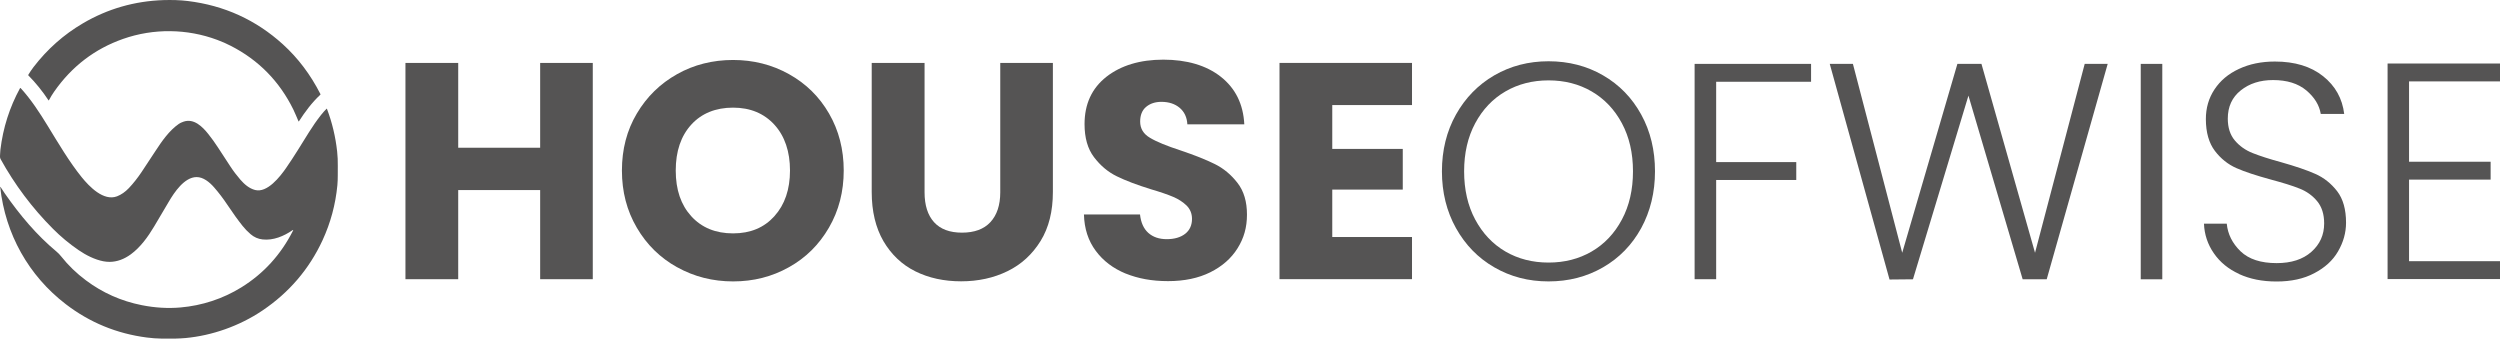 <?xml version="1.0" encoding="UTF-8"?> <svg xmlns="http://www.w3.org/2000/svg" id="katman_1" data-name="katman 1" viewBox="0 0 543.96 73.69"><defs><style> .cls-1 { fill: #555454; stroke-width: 0px; } </style></defs><path class="cls-1" d="M128.98,13.69v47.06h-11.45v-19.39h-17.83v19.39h-11.48V13.69h11.48v18.45h17.83V13.69h11.45Z"></path><path class="cls-1" d="M147.33,58.15c-3.7-2.06-6.62-4.93-8.77-8.61-2.17-3.7-3.24-7.83-3.24-12.44s1.07-8.74,3.24-12.39c2.17-3.67,5.1-6.52,8.77-8.58s7.75-3.08,12.17-3.08,8.47,1.02,12.17,3.08,6.6,4.91,8.72,8.58,3.19,7.8,3.19,12.39-1.07,8.74-3.22,12.44-5.04,6.57-8.72,8.61c-3.67,2.06-7.72,3.08-12.12,3.08s-8.47-1.02-12.17-3.08h-.03ZM168.51,47.02c2.25-2.49,3.38-5.82,3.38-9.92s-1.13-7.48-3.38-9.95c-2.25-2.47-5.26-3.73-9.01-3.73s-6.84,1.23-9.09,3.7c-2.25,2.47-3.38,5.79-3.38,9.98s1.13,7.48,3.38,9.95,5.28,3.73,9.09,3.73,6.76-1.26,9.01-3.75Z"></path><path class="cls-1" d="M201.17,13.69v28.16c0,2.82.7,4.99,2.06,6.49,1.39,1.53,3.41,2.28,6.09,2.28s4.75-.75,6.17-2.28,2.15-3.7,2.15-6.49V13.69h11.45v28.08c0,4.21-.88,7.75-2.68,10.67-1.8,2.9-4.18,5.1-7.21,6.57-3,1.47-6.38,2.2-10.08,2.2s-7.03-.72-9.95-2.17c-2.92-1.45-5.23-3.65-6.95-6.57-1.69-2.92-2.55-6.49-2.55-10.7V13.69h11.5Z"></path><path class="cls-1" d="M244.96,59.54c-2.74-1.13-4.91-2.76-6.54-4.96-1.64-2.2-2.49-4.83-2.57-7.91h12.2c.19,1.74.78,3.08,1.8,4,1.02.91,2.36,1.37,4.02,1.37s3.03-.4,4.02-1.18,1.47-1.88,1.47-3.24c0-1.15-.4-2.12-1.18-2.9-.78-.75-1.74-1.39-2.9-1.88s-2.76-1.05-4.85-1.66c-3.03-.94-5.52-1.88-7.43-2.82-1.93-.94-3.57-2.33-4.96-4.16-1.39-1.82-2.06-4.24-2.06-7.19,0-4.37,1.58-7.8,4.75-10.3,3.16-2.47,7.32-3.73,12.39-3.73s9.36,1.23,12.52,3.73,4.88,5.93,5.1,10.35h-12.39c-.08-1.53-.64-2.71-1.66-3.59-1.02-.86-2.36-1.31-3.97-1.31-1.39,0-2.49.38-3.35,1.1s-1.29,1.8-1.29,3.19c0,1.53.72,2.71,2.15,3.54,1.42.86,3.67,1.77,6.7,2.76,3.03,1.02,5.5,2.01,7.4,2.95s3.54,2.31,4.93,4.1,2.06,4.08,2.06,6.89-.67,5.12-2.04,7.32c-1.37,2.2-3.35,3.94-5.93,5.23-2.6,1.29-5.66,1.93-9.2,1.93s-6.52-.56-9.25-1.66l.05.03Z"></path><path class="cls-1" d="M289.88,22.88v9.52h15.34v8.85h-15.34v10.32h17.35v9.17h-28.83V13.69h28.83v9.17h-17.35v.03Z"></path><path class="cls-1" d="M325.14,58.17c-3.54-2.04-6.3-4.88-8.34-8.53-2.04-3.65-3.06-7.78-3.06-12.36s1.02-8.72,3.06-12.36,4.83-6.49,8.34-8.53c3.54-2.04,7.45-3.06,11.8-3.06s8.34,1.02,11.85,3.06c3.54,2.04,6.3,4.88,8.31,8.53,2.01,3.65,3,7.78,3,12.36s-1.02,8.72-3,12.36c-2.01,3.65-4.77,6.49-8.31,8.53s-7.48,3.06-11.85,3.06-8.26-1.02-11.8-3.06ZM346.33,54.72c2.76-1.61,4.96-3.92,6.57-6.95,1.61-3,2.41-6.52,2.41-10.49s-.8-7.45-2.41-10.46-3.81-5.31-6.57-6.92-5.9-2.41-9.39-2.41-6.62.8-9.39,2.41-4.96,3.92-6.57,6.92-2.41,6.49-2.41,10.46.8,7.48,2.41,10.49c1.61,3,3.81,5.34,6.57,6.95,2.76,1.61,5.9,2.41,9.39,2.41s6.62-.8,9.39-2.41Z"></path><path class="cls-1" d="M394.06,13.9v3.89h-20.65v17.48h17.43v3.89h-17.43v21.59h-4.69V13.9h25.34Z"></path><path class="cls-1" d="M458.6,13.9l-13.27,46.87h-5.23l-11.8-39.96-12.07,39.96-5.1.05-13.01-46.93h5.04l10.73,41.11,12.01-41.11h5.23l11.66,41.11,10.81-41.11h5.04-.05Z"></path><path class="cls-1" d="M470.48,13.9v46.87h-4.69V13.9h4.69Z"></path><path class="cls-1" d="M487.22,59.62c-2.36-1.07-4.18-2.57-5.52-4.51-1.34-1.93-2.06-4.08-2.15-6.44h4.96c.21,2.28,1.23,4.29,3,6.01,1.8,1.72,4.4,2.57,7.86,2.57,3.16,0,5.68-.8,7.54-2.44s2.79-3.7,2.79-6.19c0-2.01-.51-3.62-1.53-4.85-1.02-1.23-2.31-2.15-3.83-2.74-1.53-.62-3.62-1.26-6.3-1.98-3.14-.86-5.6-1.66-7.43-2.47-1.82-.8-3.41-2.06-4.69-3.75s-1.96-4-1.96-6.92c0-2.41.62-4.56,1.88-6.46s3-3.38,5.31-4.45c2.28-1.07,4.88-1.61,7.83-1.61,4.34,0,7.83,1.07,10.49,3.19s4.18,4.85,4.59,8.21h-5.1c-.32-1.93-1.37-3.62-3.14-5.12-1.8-1.5-4.21-2.25-7.24-2.25-2.82,0-5.15.75-7.03,2.25s-2.82,3.54-2.82,6.14c0,1.96.51,3.54,1.53,4.75,1.02,1.21,2.31,2.12,3.86,2.74,1.56.62,3.62,1.29,6.27,2.01,3.03.86,5.5,1.69,7.37,2.52,1.88.83,3.46,2.09,4.77,3.78,1.29,1.69,1.93,3.97,1.93,6.84,0,2.2-.59,4.26-1.74,6.25s-2.87,3.54-5.18,4.75c-2.28,1.21-5.01,1.8-8.18,1.8s-5.79-.54-8.15-1.61h0Z"></path><path class="cls-1" d="M524.17,17.71v17.48h17.75v3.89h-17.75v17.75h19.79v3.89h-24.46V13.82h24.46v3.89h-19.79Z"></path><path class="cls-1" d="M64.95,26.4c-.38-.86-.72-1.75-1.12-2.56-3.02-6.14-7.55-10.76-13.58-13.85-.98-.5-1.98-.95-3-1.32-6.55-2.44-13.85-2.53-20.48-.2-6.15,2.16-11.15,5.98-14.97,11.45-.41.58-.79,1.21-1.16,1.9-.01.03-.05.04-.07.02,0,0-.02-.01-.02-.02-1.29-1.96-2.76-3.78-4.41-5.45-.01-.01-.02-.04,0-.06.36-.6.74-1.17,1.16-1.72,2.99-3.89,6.57-7.07,10.75-9.52C23.41,1.92,29.26.23,35.61.02c.83-.03,1.7-.02,2.62,0,.93.03,1.81.1,2.63.2,7.94.97,14.84,4.11,20.7,9.43,3.29,2.99,6.01,6.59,8.16,10.82.03.05.02.1-.02.14-1.83,1.7-3.31,3.69-4.66,5.79-.02.02-.05.03-.07.02,0,0-.01-.01-.02-.02Z"></path><path class="cls-1" d="M63.76,50.16c.08-.15.04-.18-.1-.08-1.91,1.32-4.21,2.27-6.5,2.02-.99-.1-1.87-.49-2.64-1.15-.66-.57-1.24-1.17-1.74-1.8-1.03-1.29-2.12-2.81-3.28-4.55-.95-1.43-1.93-2.71-2.92-3.84-1.02-1.16-2.36-2.24-3.81-2.23-2.66.01-4.86,3.34-6.05,5.37-1.07,1.83-2.14,3.63-3.2,5.41-1.33,2.23-2.96,4.48-5.02,6-1.48,1.09-3.02,1.65-4.62,1.67-.45,0-.91-.04-1.39-.13-1.87-.36-3.79-1.33-5.39-2.43-2.03-1.39-3.89-2.94-5.58-4.64C7,45.25,3.2,40.18.11,34.58c-.18-.33-.09-.8-.08-1.17,0-.28.03-.56.06-.84.57-4.75,1.99-9.2,4.26-13.37.04-.07.09-.08.15-.02,2.27,2.48,4.12,5.33,5.87,8.19,2.34,3.82,4.73,7.88,7.41,11.19,1.65,2.03,4.75,5.27,7.68,4.16.93-.36,1.79-.96,2.59-1.8.99-1.05,1.9-2.21,2.74-3.46,1.02-1.53,2.03-3.06,3.04-4.61,1.39-2.13,2.98-4.43,5.08-5.89.24-.17.58-.33,1.01-.48,2.27-.79,4.13,1.09,5.41,2.69.76.95,1.48,1.96,2.16,3.01.9,1.39,1.79,2.76,2.67,4.09.64.98,1.36,1.91,2.13,2.81.88,1.01,1.91,1.92,3.21,2.26,2.65.7,5.45-2.91,6.74-4.77,1.77-2.54,3.35-5.19,4.99-7.8.8-1.28,1.7-2.58,2.63-3.76.38-.48.78-.93,1.2-1.35.02-.02.05-.02.07,0,0,0,0,.01.01.02,1.13,2.98,1.87,6.08,2.22,9.29.11,1.06.16,2.09.14,3.08-.02,1.4.04,2.83-.09,4.24-.4,4.21-1.48,8.2-3.23,11.99-2.91,6.28-7.28,11.39-13.11,15.31-4.99,3.36-10.96,5.43-16.67,5.96-1.31.12-3.02.17-5.12.13-1.16-.02-2.28-.1-3.33-.24-6.56-.85-12.44-3.27-17.64-7.26C6.23,59.98,1.17,50.94.05,40.75c-.02-.14.02-.15.09-.03.3.47.61.93.92,1.39,3.3,4.73,6.9,9.02,11.22,12.62.37.31.72.66,1.03,1.06,1.54,1.95,3.34,3.68,5.39,5.21,3.62,2.71,7.67,4.51,12.15,5.4,2.87.57,5.68.74,8.43.5,4.69-.41,9.22-1.89,13.23-4.37,4.85-3,8.6-7.12,11.25-12.35Z"></path></svg> 